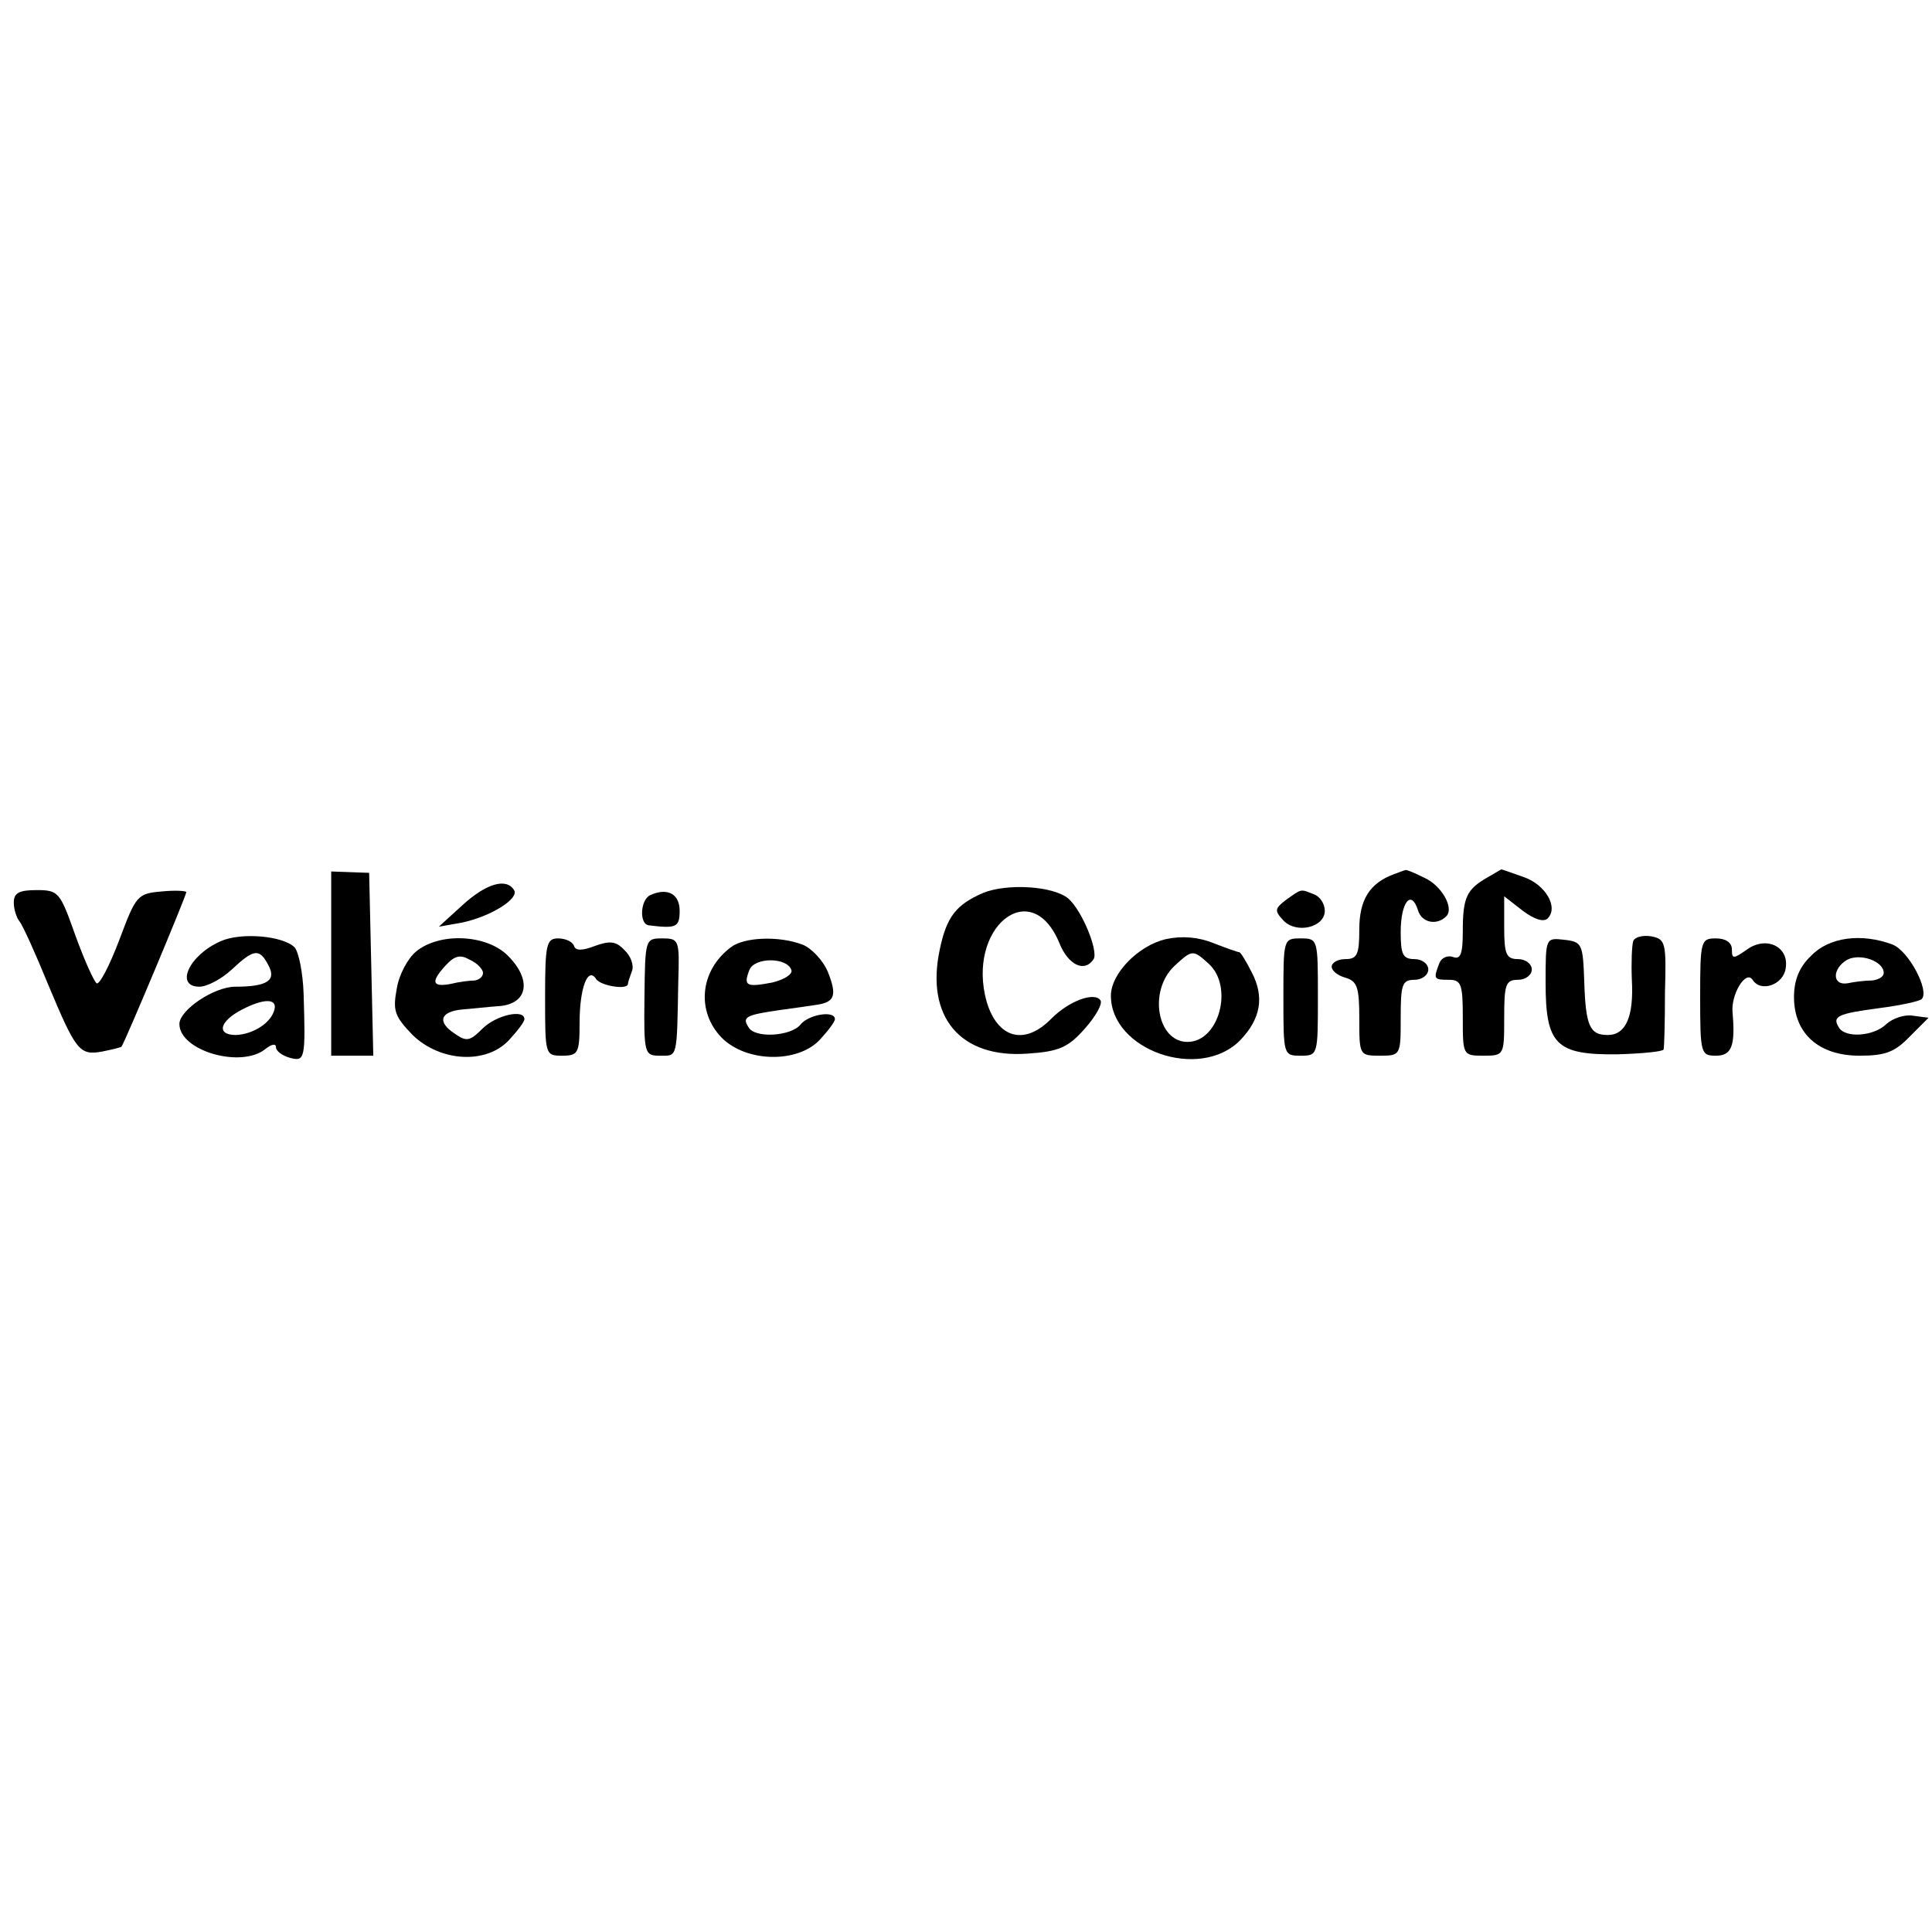 <?xml version="1.0" standalone="no"?>
<!DOCTYPE svg PUBLIC "-//W3C//DTD SVG 20010904//EN"
 "http://www.w3.org/TR/2001/REC-SVG-20010904/DTD/svg10.dtd">
<svg version="1.0" xmlns="http://www.w3.org/2000/svg"
 width="280pt" height="280pt" viewBox="0 0 280 280"
 preserveAspectRatio="xMidYMid meet">
<g transform="translate(0,280) scale(0.1,-0.1)"
fill="#000000" stroke="none">
<path d="M480 1404 l0 -134 30 0 31 0 -3 133 -3 132 -27 1 -28 1 0 -133z"/>
<path d="M2020 1533 c-35 -13 -50 -37 -50 -80 0 -36 -3 -43 -20 -43 -11 0 -20
-5 -20 -11 0 -6 9 -13 20 -16 17 -5 20 -14 20 -59 0 -53 0 -54 30 -54 30 0 30
1 30 55 0 48 2 55 20 55 11 0 20 7 20 15 0 8 -9 15 -20 15 -17 0 -20 7 -20 39
0 43 15 63 25 32 5 -18 27 -23 41 -9 12 12 -7 45 -32 56 -14 7 -26 12 -27 11
-1 0 -9 -3 -17 -6z"/>
<path d="M2155 1528 c-29 -17 -35 -28 -35 -77 0 -33 -3 -42 -14 -38 -8 3 -17
-1 -20 -9 -9 -23 -8 -24 14 -24 18 0 20 -7 20 -55 0 -54 0 -55 30 -55 30 0 30
1 30 55 0 48 2 55 20 55 11 0 20 7 20 15 0 8 -9 15 -20 15 -17 0 -20 7 -20 46
l0 45 27 -21 c16 -12 30 -17 36 -11 16 16 -3 49 -35 60 -17 6 -31 11 -32 11
-1 0 -10 -6 -21 -12z"/>
<path d="M670 1488 l-34 -31 34 6 c42 9 83 35 75 47 -11 18 -40 10 -75 -22z"/>
<path d="M1425 1506 c-39 -17 -53 -34 -63 -82 -21 -98 30 -158 127 -151 46 3
59 9 83 36 16 18 26 36 23 41 -8 13 -45 0 -71 -26 -39 -40 -78 -29 -94 24 -30
107 64 184 105 86 13 -33 37 -44 50 -24 7 12 -17 71 -37 88 -22 18 -88 22
-123 8z"/>
<path d="M20 1492 c0 -10 4 -22 8 -27 5 -6 23 -46 41 -90 41 -98 46 -105 79
-99 15 3 27 6 28 7 4 4 94 219 94 224 0 2 -16 3 -36 1 -35 -3 -37 -6 -61 -70
-14 -37 -29 -66 -33 -63 -4 3 -18 34 -31 70 -22 62 -24 65 -56 65 -25 0 -33
-4 -33 -18z"/>
<path d="M943 1503 c-15 -6 -17 -42 -3 -44 40 -5 45 -3 45 21 0 24 -17 34 -42
23z"/>
<path d="M1864 1496 c-17 -13 -17 -16 -4 -30 19 -20 60 -10 60 14 0 10 -7 21
-16 24 -20 8 -17 8 -40 -8z"/>
<path d="M320 1436 c-46 -20 -67 -66 -31 -66 11 0 32 11 47 25 32 30 40 31 53
6 12 -22 -2 -31 -48 -31 -31 0 -81 -34 -81 -54 0 -39 90 -65 125 -36 9 7 15 8
15 2 0 -5 9 -12 20 -15 22 -6 23 -2 20 93 -1 30 -7 60 -13 67 -17 17 -78 22
-107 9z m78 -98 c-4 -20 -31 -37 -56 -38 -29 0 -24 20 9 37 31 16 50 16 47 1z"/>
<path d="M1690 1439 c-40 -9 -80 -50 -80 -82 0 -79 128 -124 187 -65 30 31 36
63 17 99 -8 16 -16 29 -18 29 -2 0 -19 6 -37 13 -22 9 -46 11 -69 6z m62 -36
c36 -33 15 -113 -31 -113 -44 0 -57 74 -19 110 26 24 27 24 50 3z"/>
<path d="M2367 1436 c-2 -6 -3 -31 -2 -56 3 -54 -9 -80 -35 -80 -26 0 -32 13
-34 78 -2 54 -3 57 -29 60 -27 3 -27 3 -27 -62 0 -90 15 -105 104 -104 36 1
66 4 67 7 1 3 2 41 2 83 2 72 1 77 -20 81 -12 2 -24 -1 -26 -7z"/>
<path d="M603 1421 c-12 -10 -25 -34 -28 -54 -6 -32 -3 -40 23 -67 40 -39 107
-43 140 -7 12 13 22 26 22 30 0 15 -41 6 -61 -14 -18 -18 -23 -19 -40 -7 -26
17 -21 32 11 35 14 1 39 4 55 5 40 4 46 38 11 73 -31 31 -99 34 -133 6z m97
-31 c0 -6 -6 -10 -12 -11 -7 0 -23 -2 -35 -5 -27 -5 -29 3 -7 27 13 14 21 16
35 8 11 -5 19 -14 19 -19z"/>
<path d="M790 1355 c0 -84 0 -85 25 -85 23 0 25 4 25 48 0 50 12 82 24 63 7
-10 46 -16 46 -7 0 2 3 11 6 19 3 8 -2 22 -11 30 -12 13 -21 14 -43 6 -18 -7
-28 -7 -30 0 -2 6 -12 11 -23 11 -17 0 -19 -8 -19 -85z"/>
<path d="M934 1355 c-1 -83 0 -85 23 -85 25 0 24 -5 26 107 2 61 1 63 -23 63
-25 0 -25 -1 -26 -85z"/>
<path d="M1059 1427 c-45 -34 -50 -93 -13 -131 36 -36 110 -37 142 -3 12 13
22 26 22 30 0 13 -38 7 -50 -8 -14 -17 -66 -20 -75 -4 -10 15 -4 18 44 25 23
3 49 7 56 8 25 4 28 14 15 47 -7 17 -24 35 -37 40 -34 13 -85 11 -104 -4z m88
-33 c2 -6 -11 -14 -28 -18 -37 -7 -42 -5 -33 18 7 19 55 19 61 0z"/>
<path d="M1860 1355 c0 -84 0 -85 25 -85 25 0 25 1 25 85 0 84 0 85 -25 85
-25 0 -25 -1 -25 -85z"/>
<path d="M2464 1355 c0 -82 1 -85 23 -85 23 0 28 15 24 62 -3 26 19 63 29 48
12 -19 45 -7 48 17 5 31 -28 47 -56 27 -20 -14 -22 -14 -22 0 0 10 -9 16 -23
16 -22 0 -23 -3 -23 -85z"/>
<path d="M2625 1415 c-17 -16 -25 -35 -25 -60 0 -53 36 -85 95 -85 37 0 51 5
73 28 l27 27 -23 3 c-12 2 -29 -4 -38 -12 -18 -18 -60 -21 -69 -5 -10 16 -2
20 59 28 31 4 58 10 61 13 12 12 -19 70 -42 79 -45 17 -92 11 -118 -16z m105
-25 c0 -6 -8 -10 -17 -11 -10 0 -26 -2 -35 -4 -23 -4 -23 21 -1 34 19 10 53
-2 53 -19z"/>
</g>
</svg>
